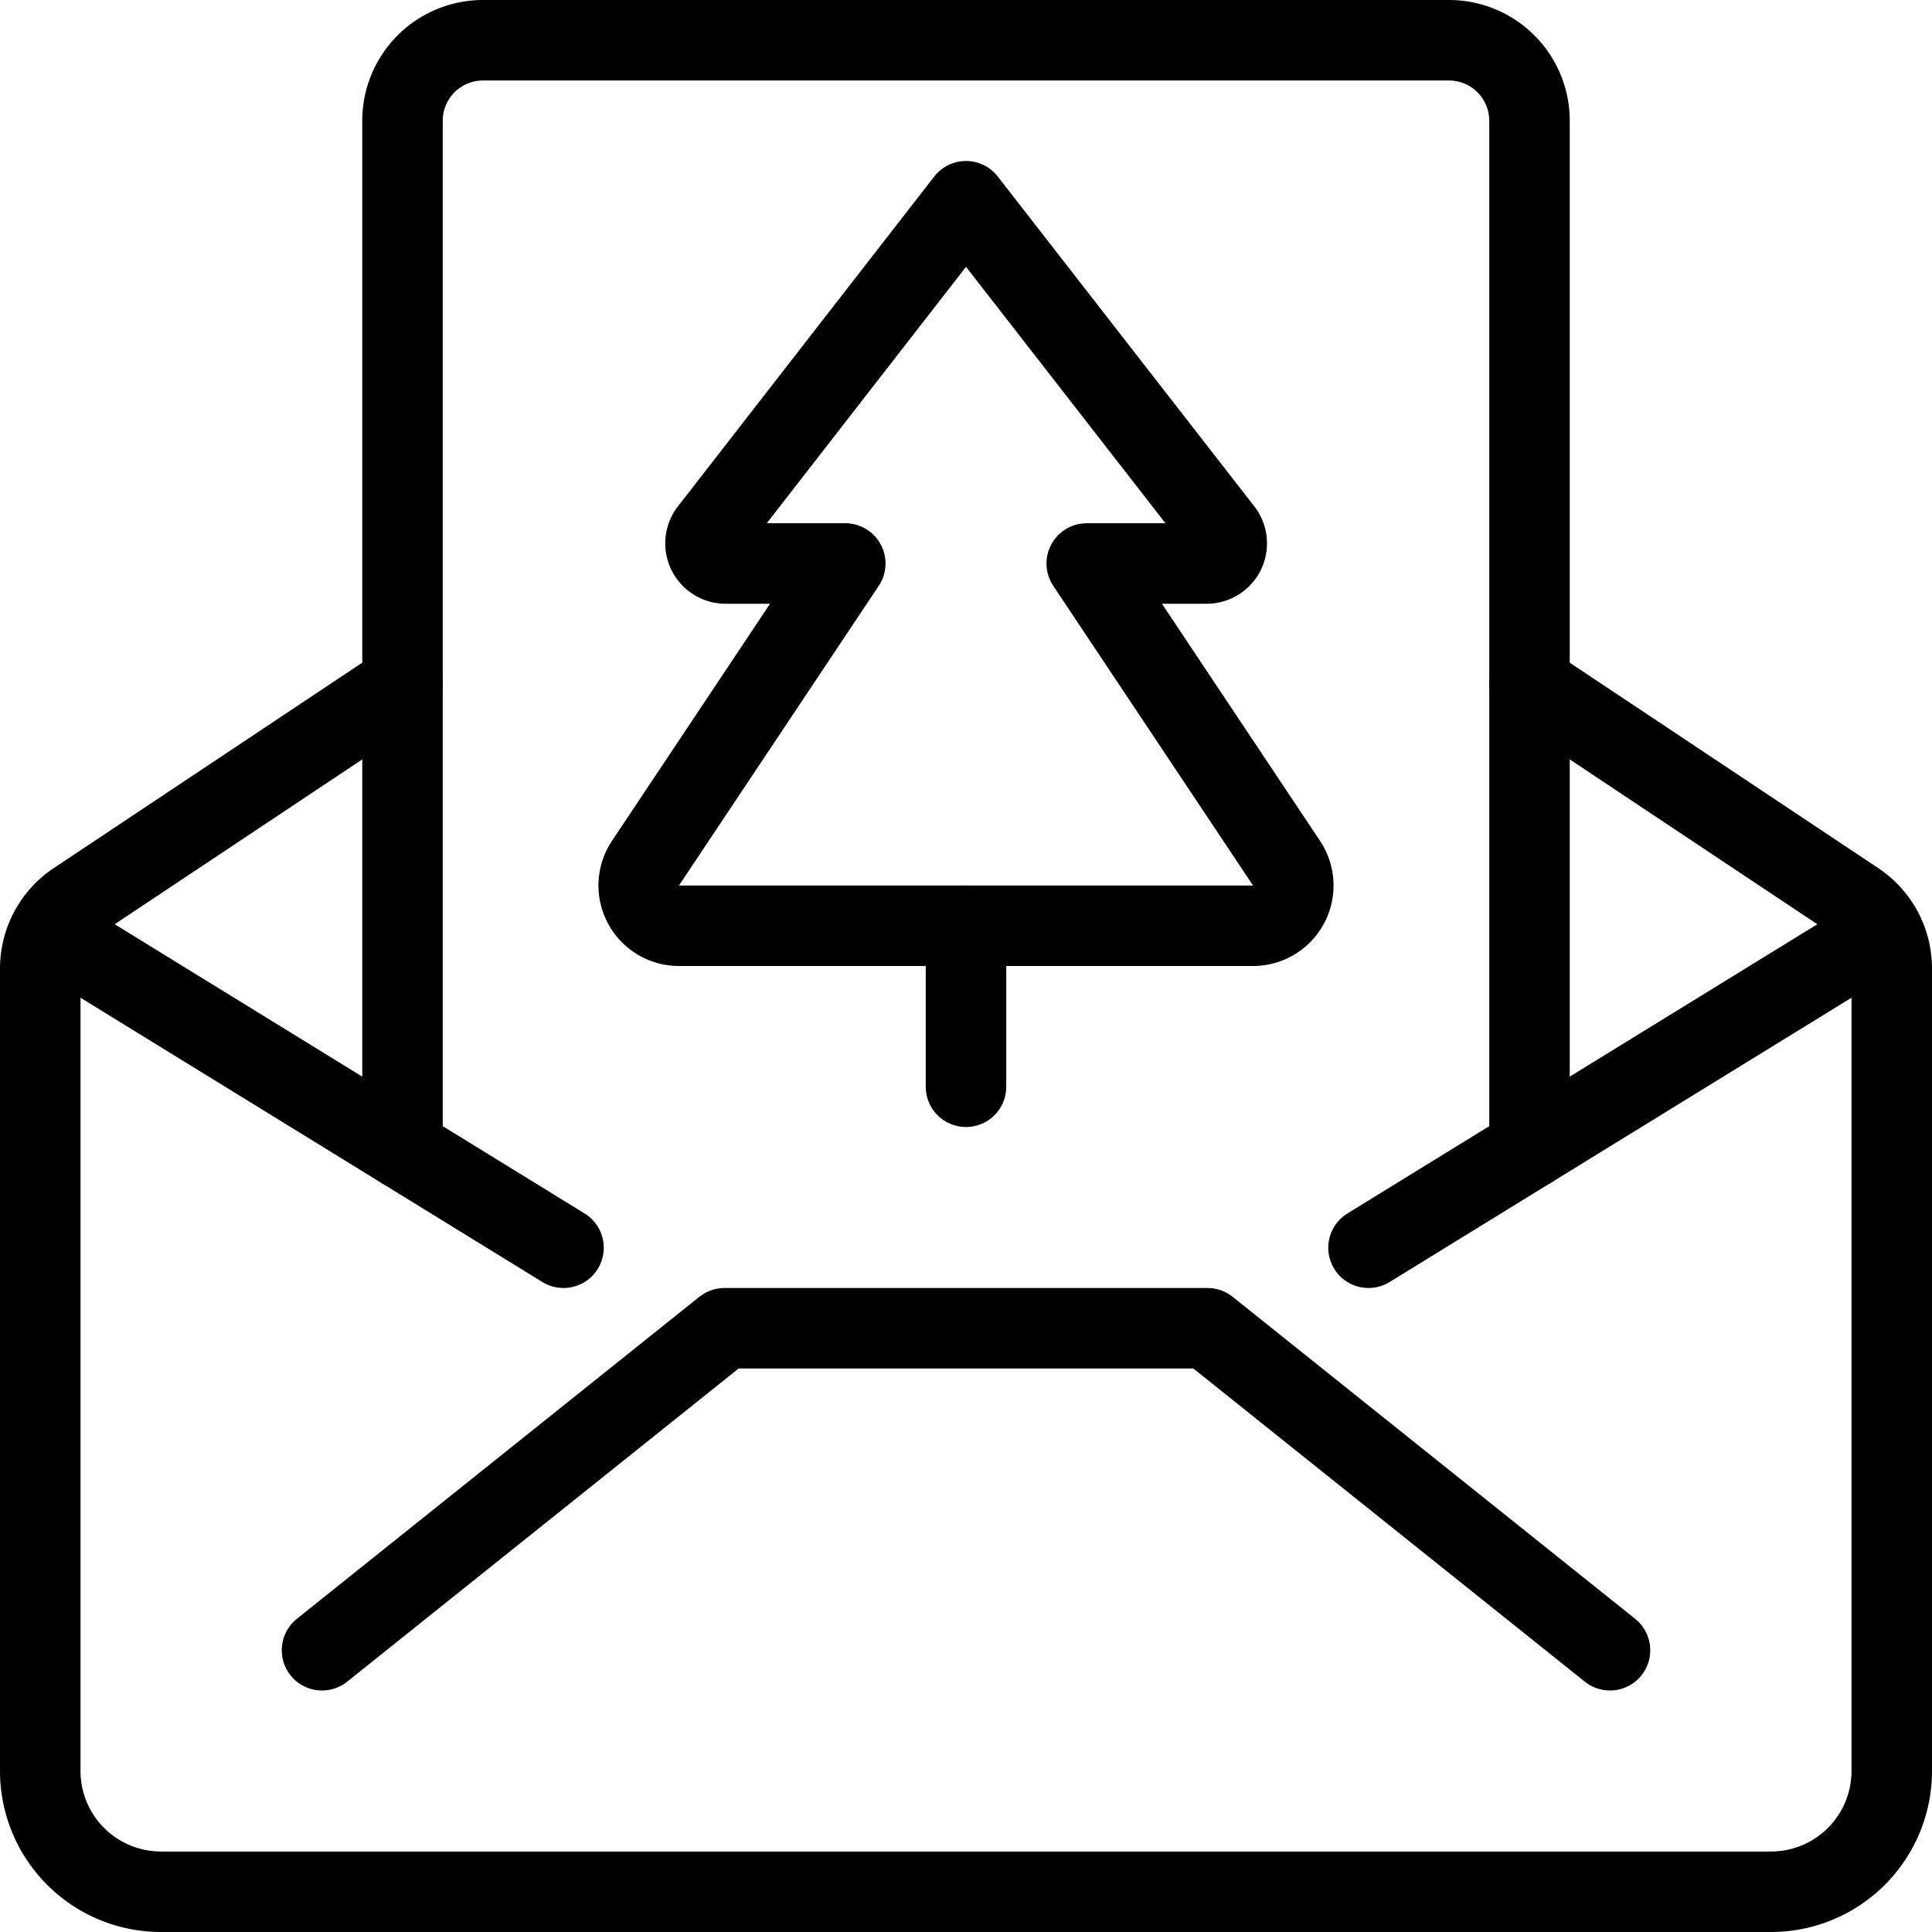 <svg viewBox="0 0 24 24" xmlns="http://www.w3.org/2000/svg"><g transform="matrix(1,0,0,1,0,0)"><path d="M19,8.5l4.055,2.7a1,1,0,0,1,.445.832V22A1.5,1.5,0,0,1,22,23.5H2A1.5,1.5,0,0,1,.5,22V12.035A1,1,0,0,1,.945,11.2L5,8.5" fill="none" stroke="#000000" stroke-linecap="round" stroke-linejoin="round"></path><path d="M4 20.5L9 16.5 15 16.5 20 20.5" fill="none" stroke="#000000" stroke-linecap="round" stroke-linejoin="round"></path><path d="M0.615 11.57L7 15.5" fill="none" stroke="#000000" stroke-linecap="round" stroke-linejoin="round"></path><path d="M23.385 11.57L17 15.5" fill="none" stroke="#000000" stroke-linecap="round" stroke-linejoin="round"></path><path d="M19,14.269V1.5a1,1,0,0,0-1-1H6a1,1,0,0,0-1,1V14.269" fill="none" stroke="#000000" stroke-linecap="round" stroke-linejoin="round"></path><path d="M15.566,11.5a.5.5,0,0,0,.416-.777L13.5,7h1.489a.25.25,0,0,0,.2-.4L12,2.5,8.814,6.6a.25.25,0,0,0,.2.4H10.5L8.018,10.723a.5.5,0,0,0,.416.777Z" fill="none" stroke="#000000" stroke-linecap="round" stroke-linejoin="round"></path><path d="M12 11.5L12 13.5" fill="none" stroke="#000000" stroke-linecap="round" stroke-linejoin="round"></path></g></svg>